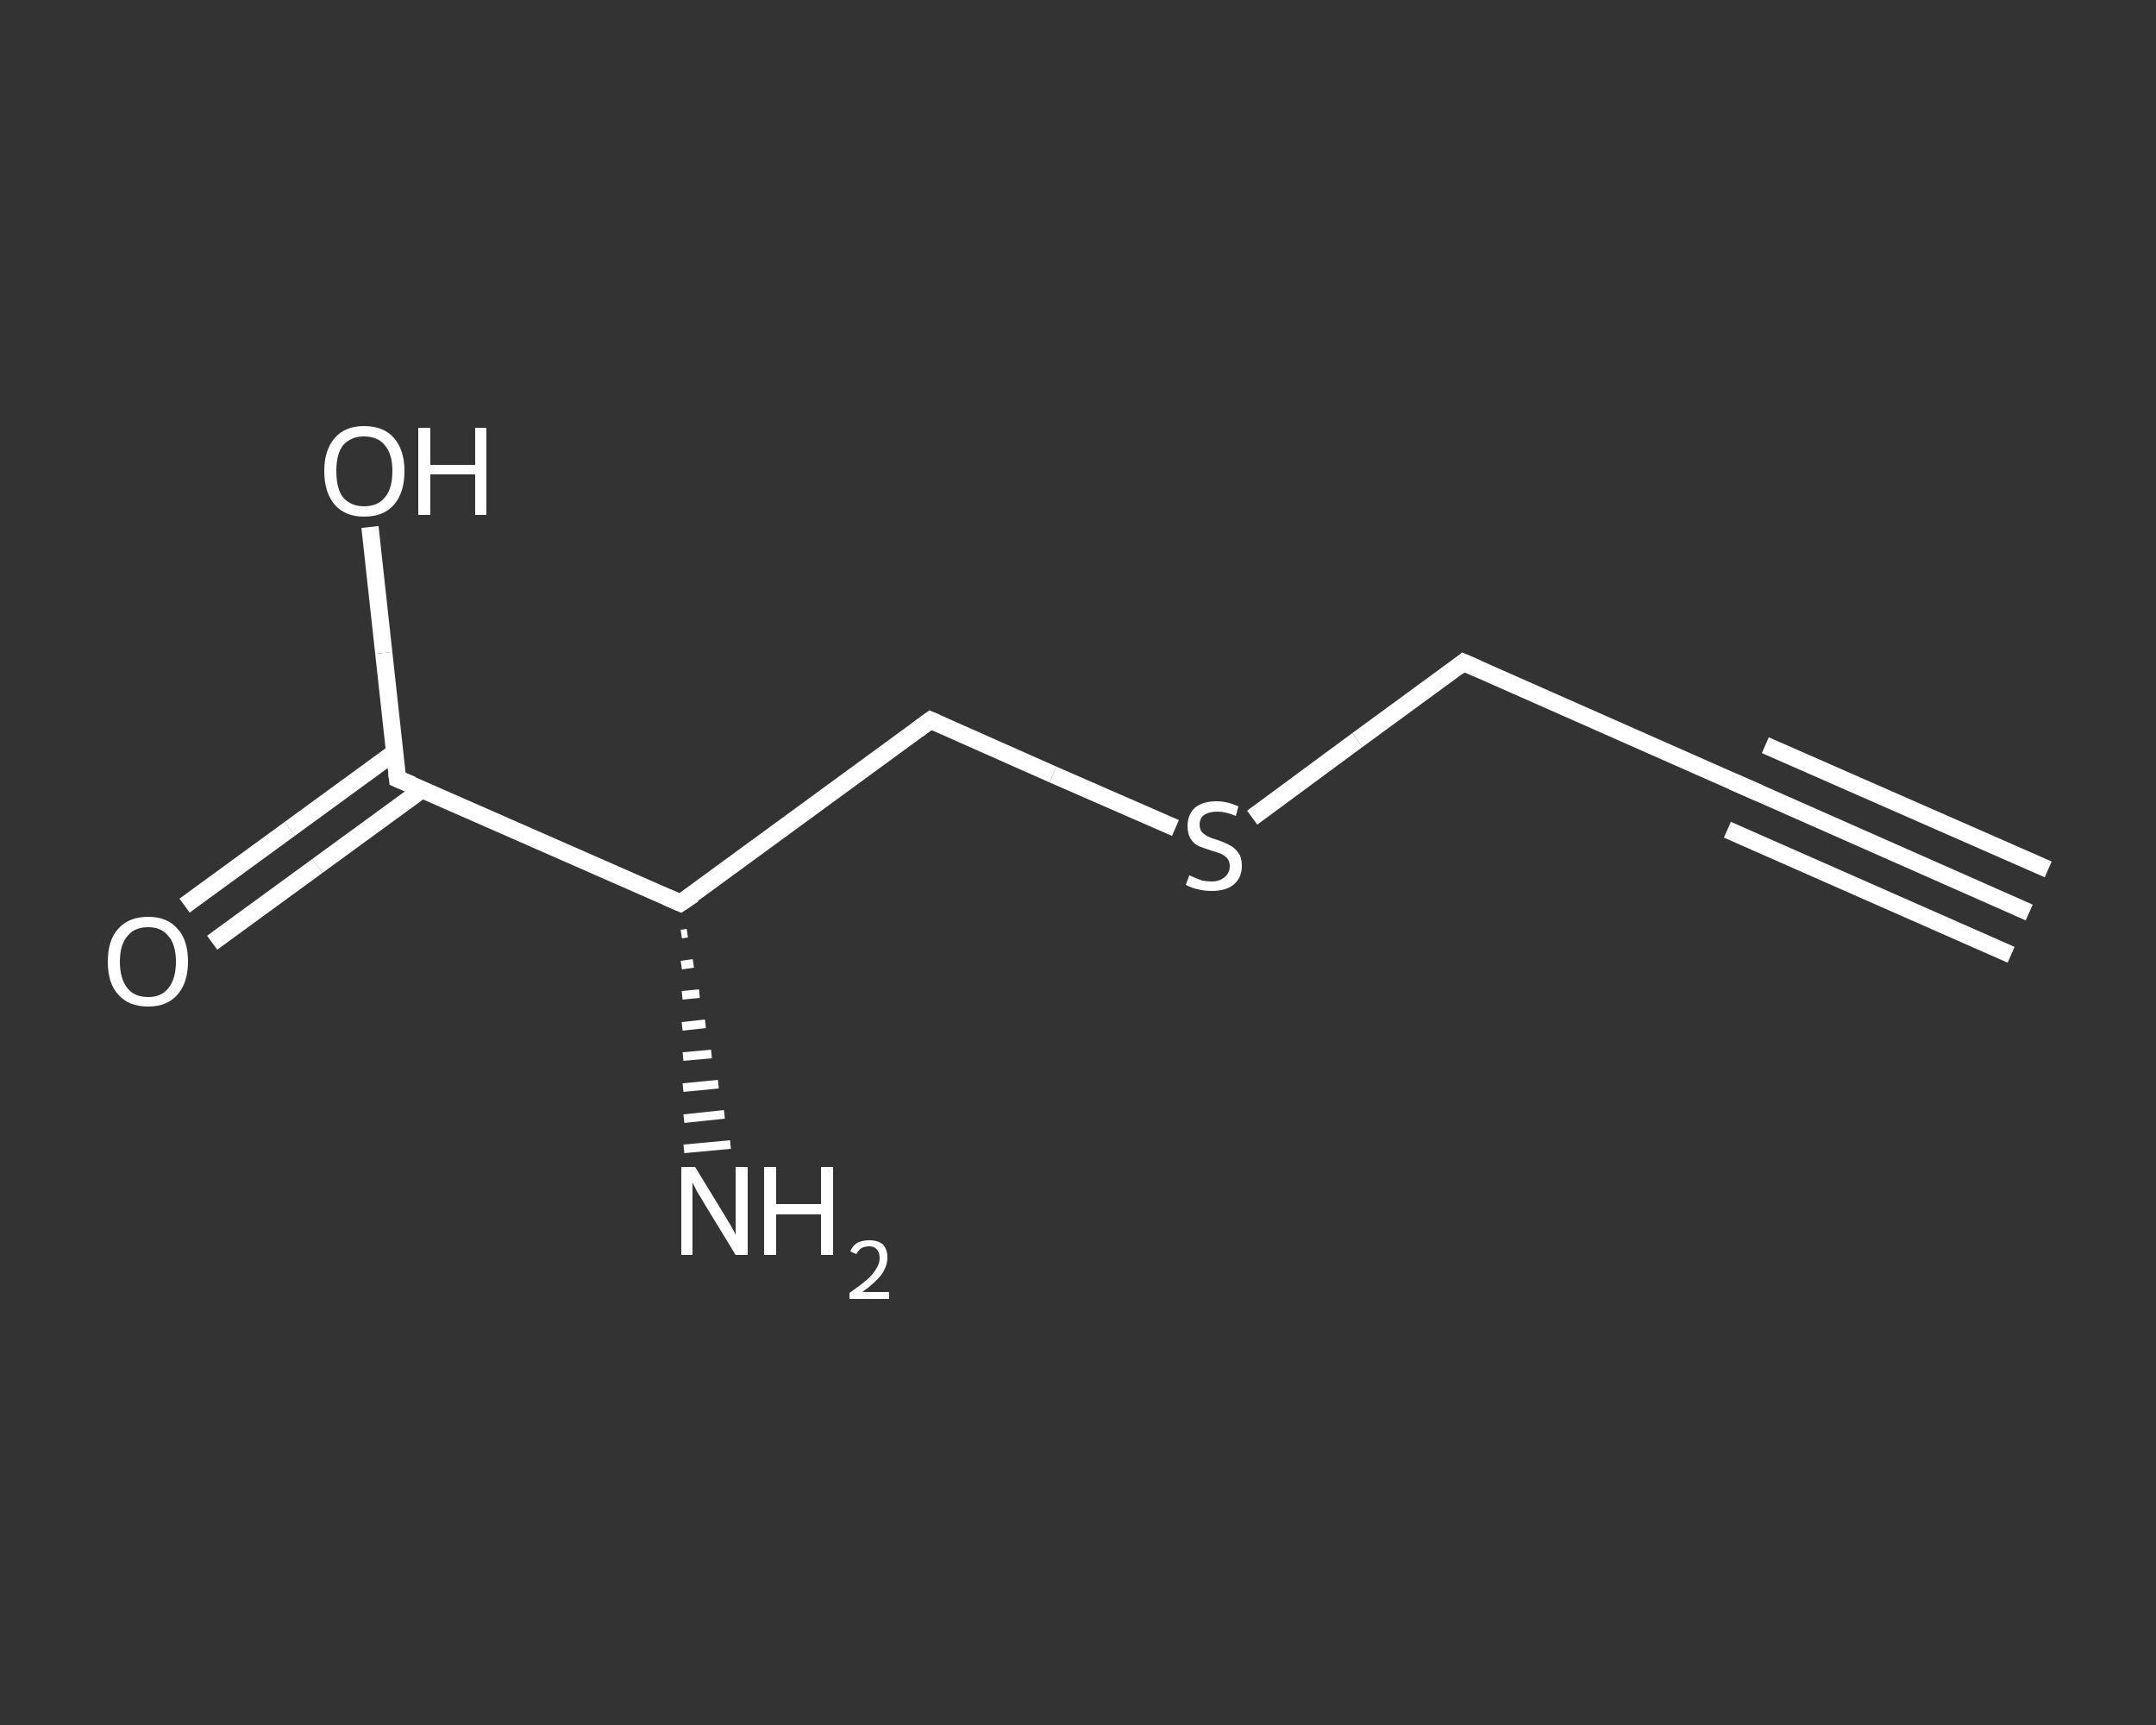 <?xml version='1.0' encoding='iso-8859-1'?>
<svg version='1.1' baseProfile='full'
              xmlns='http://www.w3.org/2000/svg'
                      xmlns:rdkit='http://www.rdkit.org/xml'
                      xmlns:xlink='http://www.w3.org/1999/xlink'
                  xml:space='preserve'
width='250px' height='200px' viewBox='0 0 250 200'>
<rect x="0" y="0" width="250" height="200" fill="#333333" stroke="none"/>
<!-- END OF HEADER -->
<rect style='opacity:1.0;fill:transparent;stroke:none' width='250.0' height='200.0' x='0.0' y='0.0'> </rect>
<path class='bond-0 atom-0 atom-1' d='M 235.3,105.8 L 202.5,91.3' style='fill:none;fill-rule:evenodd;stroke:#FFFFFF;stroke-width:2.0px;stroke-linecap:butt;stroke-linejoin:miter;stroke-opacity:1' />
<path class='bond-0 atom-0 atom-1' d='M 233.2,110.7 L 200.3,96.2' style='fill:none;fill-rule:evenodd;stroke:#FFFFFF;stroke-width:2.0px;stroke-linecap:butt;stroke-linejoin:miter;stroke-opacity:1' />
<path class='bond-0 atom-0 atom-1' d='M 237.5,100.8 L 204.7,86.4' style='fill:none;fill-rule:evenodd;stroke:#FFFFFF;stroke-width:2.0px;stroke-linecap:butt;stroke-linejoin:miter;stroke-opacity:1' />
<path class='bond-1 atom-1 atom-2' d='M 202.5,91.3 L 169.7,76.8' style='fill:none;fill-rule:evenodd;stroke:#FFFFFF;stroke-width:2.0px;stroke-linecap:butt;stroke-linejoin:miter;stroke-opacity:1' />
<path class='bond-2 atom-2 atom-3' d='M 169.7,76.8 L 157.4,85.8' style='fill:none;fill-rule:evenodd;stroke:#FFFFFF;stroke-width:2.0px;stroke-linecap:butt;stroke-linejoin:miter;stroke-opacity:1' />
<path class='bond-2 atom-2 atom-3' d='M 157.4,85.8 L 145.2,94.8' style='fill:none;fill-rule:evenodd;stroke:#FFFFFF;stroke-width:2.0px;stroke-linecap:butt;stroke-linejoin:miter;stroke-opacity:1' />
<path class='bond-3 atom-3 atom-4' d='M 136.3,96.0 L 122.1,89.8' style='fill:none;fill-rule:evenodd;stroke:#FFFFFF;stroke-width:2.0px;stroke-linecap:butt;stroke-linejoin:miter;stroke-opacity:1' />
<path class='bond-3 atom-3 atom-4' d='M 122.1,89.8 L 107.9,83.5' style='fill:none;fill-rule:evenodd;stroke:#FFFFFF;stroke-width:2.0px;stroke-linecap:butt;stroke-linejoin:miter;stroke-opacity:1' />
<path class='bond-4 atom-4 atom-5' d='M 107.9,83.5 L 78.9,104.7' style='fill:none;fill-rule:evenodd;stroke:#FFFFFF;stroke-width:2.0px;stroke-linecap:butt;stroke-linejoin:miter;stroke-opacity:1' />
<path class='bond-5 atom-5 atom-6' d='M 79.7,108.2 L 79.0,108.3' style='fill:none;fill-rule:evenodd;stroke:#FFFFFF;stroke-width:1.0px;stroke-linecap:butt;stroke-linejoin:miter;stroke-opacity:1' />
<path class='bond-5 atom-5 atom-6' d='M 80.4,111.7 L 79.0,111.9' style='fill:none;fill-rule:evenodd;stroke:#FFFFFF;stroke-width:1.0px;stroke-linecap:butt;stroke-linejoin:miter;stroke-opacity:1' />
<path class='bond-5 atom-5 atom-6' d='M 81.1,115.2 L 79.1,115.4' style='fill:none;fill-rule:evenodd;stroke:#FFFFFF;stroke-width:1.0px;stroke-linecap:butt;stroke-linejoin:miter;stroke-opacity:1' />
<path class='bond-5 atom-5 atom-6' d='M 81.8,118.7 L 79.1,119.0' style='fill:none;fill-rule:evenodd;stroke:#FFFFFF;stroke-width:1.0px;stroke-linecap:butt;stroke-linejoin:miter;stroke-opacity:1' />
<path class='bond-5 atom-5 atom-6' d='M 82.5,122.2 L 79.2,122.5' style='fill:none;fill-rule:evenodd;stroke:#FFFFFF;stroke-width:1.0px;stroke-linecap:butt;stroke-linejoin:miter;stroke-opacity:1' />
<path class='bond-5 atom-5 atom-6' d='M 83.3,125.7 L 79.2,126.1' style='fill:none;fill-rule:evenodd;stroke:#FFFFFF;stroke-width:1.0px;stroke-linecap:butt;stroke-linejoin:miter;stroke-opacity:1' />
<path class='bond-5 atom-5 atom-6' d='M 84.0,129.2 L 79.3,129.7' style='fill:none;fill-rule:evenodd;stroke:#FFFFFF;stroke-width:1.0px;stroke-linecap:butt;stroke-linejoin:miter;stroke-opacity:1' />
<path class='bond-5 atom-5 atom-6' d='M 84.7,132.7 L 79.3,133.2' style='fill:none;fill-rule:evenodd;stroke:#FFFFFF;stroke-width:1.0px;stroke-linecap:butt;stroke-linejoin:miter;stroke-opacity:1' />
<path class='bond-6 atom-5 atom-7' d='M 78.9,104.7 L 46.1,90.3' style='fill:none;fill-rule:evenodd;stroke:#FFFFFF;stroke-width:2.0px;stroke-linecap:butt;stroke-linejoin:miter;stroke-opacity:1' />
<path class='bond-7 atom-7 atom-8' d='M 45.8,87.2 L 33.6,96.1' style='fill:none;fill-rule:evenodd;stroke:#FFFFFF;stroke-width:2.0px;stroke-linecap:butt;stroke-linejoin:miter;stroke-opacity:1' />
<path class='bond-7 atom-7 atom-8' d='M 33.6,96.1 L 21.4,105.0' style='fill:none;fill-rule:evenodd;stroke:#FFFFFF;stroke-width:2.0px;stroke-linecap:butt;stroke-linejoin:miter;stroke-opacity:1' />
<path class='bond-7 atom-7 atom-8' d='M 49.0,91.5 L 36.8,100.4' style='fill:none;fill-rule:evenodd;stroke:#FFFFFF;stroke-width:2.0px;stroke-linecap:butt;stroke-linejoin:miter;stroke-opacity:1' />
<path class='bond-7 atom-7 atom-8' d='M 36.8,100.4 L 24.6,109.3' style='fill:none;fill-rule:evenodd;stroke:#FFFFFF;stroke-width:2.0px;stroke-linecap:butt;stroke-linejoin:miter;stroke-opacity:1' />
<path class='bond-8 atom-7 atom-9' d='M 46.1,90.3 L 44.5,75.7' style='fill:none;fill-rule:evenodd;stroke:#FFFFFF;stroke-width:2.0px;stroke-linecap:butt;stroke-linejoin:miter;stroke-opacity:1' />
<path class='bond-8 atom-7 atom-9' d='M 44.5,75.7 L 42.9,61.1' style='fill:none;fill-rule:evenodd;stroke:#FFFFFF;stroke-width:2.0px;stroke-linecap:butt;stroke-linejoin:miter;stroke-opacity:1' />
<path d='M 204.1,92.0 L 202.5,91.3 L 200.9,90.6' style='fill:none;stroke:#FFFFFF;stroke-width:2.0px;stroke-linecap:butt;stroke-linejoin:miter;stroke-opacity:1;' />
<path d='M 171.3,77.5 L 169.7,76.8 L 169.1,77.3' style='fill:none;stroke:#FFFFFF;stroke-width:2.0px;stroke-linecap:butt;stroke-linejoin:miter;stroke-opacity:1;' />
<path d='M 108.6,83.8 L 107.9,83.5 L 106.4,84.6' style='fill:none;stroke:#FFFFFF;stroke-width:2.0px;stroke-linecap:butt;stroke-linejoin:miter;stroke-opacity:1;' />
<path d='M 80.4,103.7 L 78.9,104.7 L 77.3,104.0' style='fill:none;stroke:#FFFFFF;stroke-width:2.0px;stroke-linecap:butt;stroke-linejoin:miter;stroke-opacity:1;' />
<path d='M 47.8,91.0 L 46.1,90.3 L 46.0,89.5' style='fill:none;stroke:#FFFFFF;stroke-width:2.0px;stroke-linecap:butt;stroke-linejoin:miter;stroke-opacity:1;' />
<path class='atom-3' d='M 137.9 101.5
Q 138.0 101.5, 138.4 101.7
Q 138.9 101.9, 139.4 102.1
Q 140.0 102.2, 140.5 102.2
Q 141.4 102.2, 142.0 101.7
Q 142.6 101.2, 142.6 100.4
Q 142.6 99.9, 142.3 99.5
Q 142.0 99.2, 141.6 99.0
Q 141.1 98.8, 140.4 98.6
Q 139.5 98.3, 139.0 98.1
Q 138.4 97.8, 138.1 97.3
Q 137.7 96.7, 137.7 95.8
Q 137.7 94.5, 138.5 93.7
Q 139.4 92.9, 141.1 92.9
Q 142.3 92.9, 143.6 93.5
L 143.3 94.6
Q 142.1 94.1, 141.2 94.1
Q 140.2 94.1, 139.6 94.5
Q 139.1 94.9, 139.1 95.6
Q 139.1 96.2, 139.4 96.5
Q 139.7 96.8, 140.1 97.0
Q 140.5 97.2, 141.2 97.4
Q 142.1 97.7, 142.6 98.0
Q 143.2 98.3, 143.6 98.9
Q 144.0 99.4, 144.0 100.4
Q 144.0 101.8, 143.0 102.6
Q 142.1 103.3, 140.5 103.3
Q 139.6 103.3, 138.9 103.1
Q 138.3 103.0, 137.5 102.6
L 137.9 101.5
' fill='#FFFFFF'/>
<path class='atom-6' d='M 80.6 135.3
L 83.9 140.7
Q 84.2 141.2, 84.8 142.2
Q 85.3 143.1, 85.3 143.2
L 85.3 135.3
L 86.7 135.3
L 86.7 145.5
L 85.3 145.5
L 81.7 139.6
Q 81.3 138.9, 80.8 138.1
Q 80.4 137.3, 80.3 137.1
L 80.3 145.5
L 79.0 145.5
L 79.0 135.3
L 80.6 135.3
' fill='#FFFFFF'/>
<path class='atom-6' d='M 88.6 135.3
L 90.0 135.3
L 90.0 139.6
L 95.2 139.6
L 95.2 135.3
L 96.6 135.3
L 96.6 145.5
L 95.2 145.5
L 95.2 140.8
L 90.0 140.8
L 90.0 145.5
L 88.6 145.5
L 88.6 135.3
' fill='#FFFFFF'/>
<path class='atom-6' d='M 98.6 145.1
Q 98.8 144.5, 99.4 144.1
Q 100.0 143.8, 100.8 143.8
Q 101.8 143.8, 102.4 144.3
Q 102.9 144.9, 102.9 145.8
Q 102.9 146.8, 102.2 147.8
Q 101.5 148.7, 100.0 149.8
L 103.1 149.8
L 103.1 150.6
L 98.5 150.6
L 98.5 149.9
Q 99.8 149.0, 100.5 148.4
Q 101.3 147.7, 101.6 147.1
Q 102.0 146.5, 102.0 145.9
Q 102.0 145.2, 101.7 144.9
Q 101.4 144.5, 100.8 144.5
Q 100.3 144.5, 99.9 144.7
Q 99.5 145.0, 99.3 145.4
L 98.6 145.1
' fill='#FFFFFF'/>
<path class='atom-8' d='M 12.5 111.5
Q 12.5 109.0, 13.7 107.7
Q 14.9 106.3, 17.2 106.3
Q 19.4 106.3, 20.6 107.7
Q 21.8 109.0, 21.8 111.5
Q 21.8 113.9, 20.6 115.3
Q 19.4 116.7, 17.2 116.7
Q 14.9 116.7, 13.7 115.3
Q 12.5 114.0, 12.5 111.5
M 17.2 115.6
Q 18.7 115.6, 19.5 114.6
Q 20.4 113.5, 20.4 111.5
Q 20.4 109.5, 19.5 108.5
Q 18.7 107.5, 17.2 107.5
Q 15.6 107.5, 14.8 108.5
Q 13.9 109.5, 13.9 111.5
Q 13.9 113.5, 14.8 114.6
Q 15.6 115.6, 17.2 115.6
' fill='#FFFFFF'/>
<path class='atom-9' d='M 37.6 54.6
Q 37.6 52.2, 38.8 50.8
Q 40.0 49.4, 42.2 49.4
Q 44.5 49.4, 45.7 50.8
Q 46.9 52.2, 46.9 54.6
Q 46.9 57.1, 45.7 58.5
Q 44.5 59.9, 42.2 59.9
Q 40.0 59.9, 38.8 58.5
Q 37.6 57.1, 37.6 54.6
M 42.2 58.7
Q 43.8 58.7, 44.6 57.7
Q 45.5 56.7, 45.5 54.6
Q 45.5 52.6, 44.6 51.6
Q 43.8 50.6, 42.2 50.6
Q 40.7 50.6, 39.8 51.6
Q 39.0 52.6, 39.0 54.6
Q 39.0 56.7, 39.8 57.7
Q 40.7 58.7, 42.2 58.7
' fill='#FFFFFF'/>
<path class='atom-9' d='M 48.5 49.6
L 49.9 49.6
L 49.9 53.9
L 55.1 53.9
L 55.1 49.6
L 56.4 49.6
L 56.4 59.7
L 55.1 59.7
L 55.1 55.0
L 49.9 55.0
L 49.9 59.7
L 48.5 59.7
L 48.5 49.6
' fill='#FFFFFF'/>
</svg>
